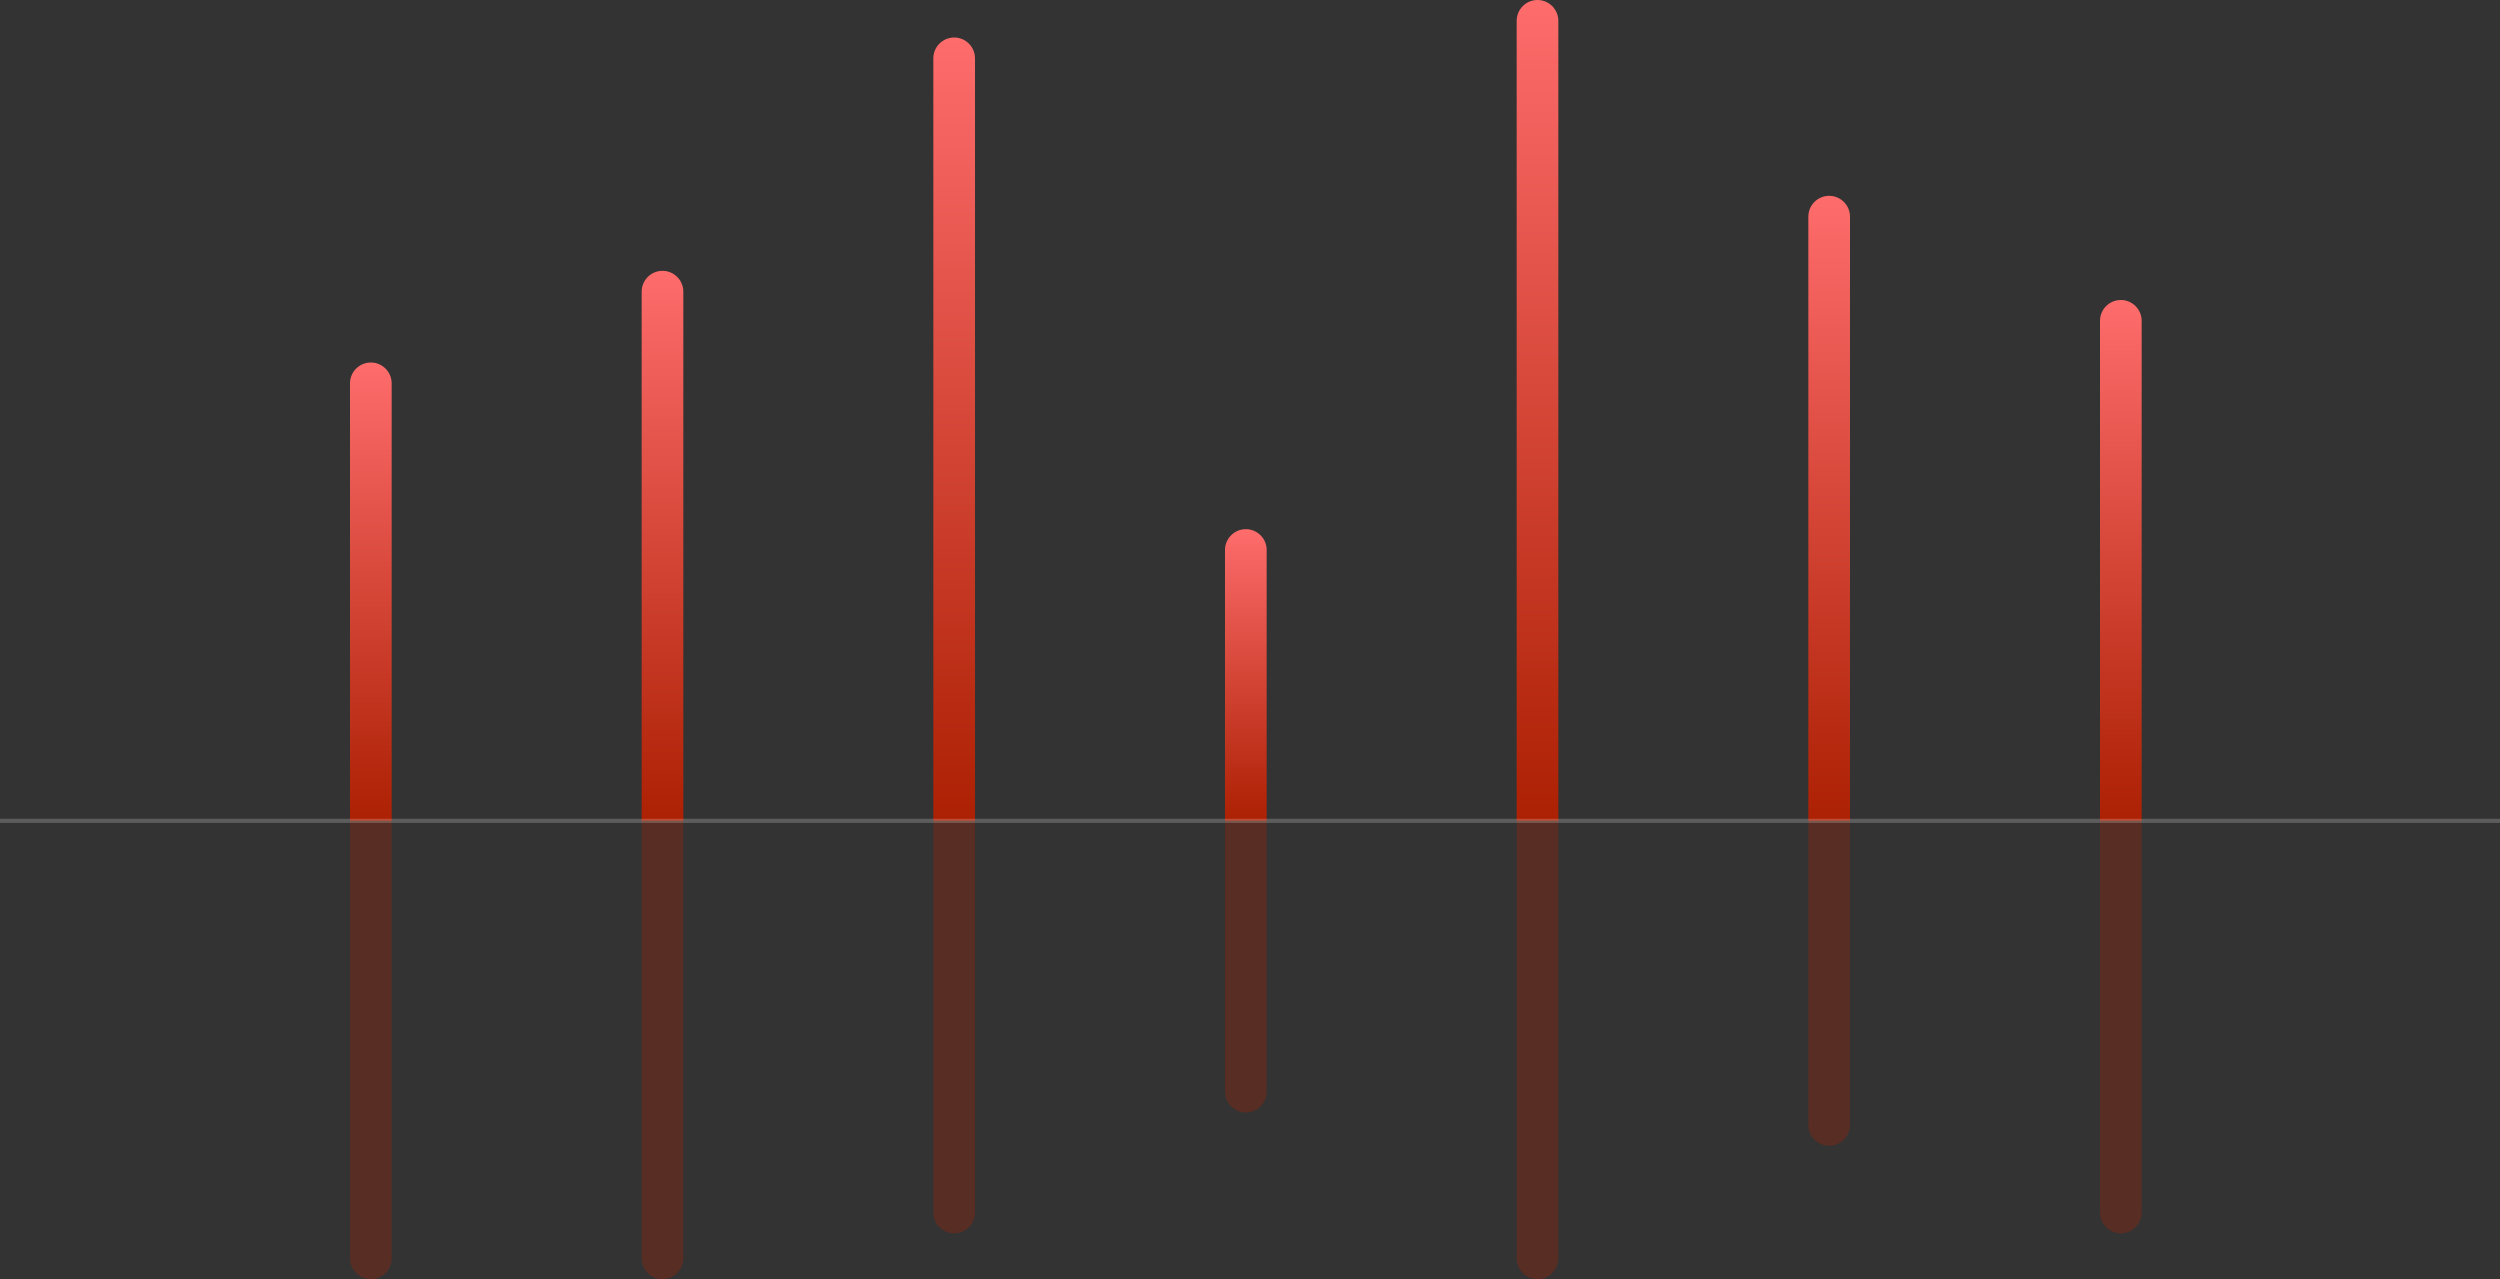 <?xml version="1.0" encoding="UTF-8"?> <svg xmlns="http://www.w3.org/2000/svg" width="600" height="307" viewBox="0 0 600 307" fill="none"><rect x="0" y="0" width="600" height="307" fill="#333333" stroke="none"/> <path opacity="0.3" d="M84 197H94V302C94 304.761 91.761 307 89 307V307C86.239 307 84 304.761 84 302V197Z" fill="#AC2003"></path> <path d="M84 92C84 89.239 86.239 87 89 87V87C91.761 87 94 89.239 94 92V197H84V92Z" fill="url(#paint0_linear_10_2)"></path> <path opacity="0.3" d="M224 197H234V291C234 293.761 231.761 296 229 296V296C226.239 296 224 293.761 224 291V197Z" fill="#AC2003"></path> <path d="M224 14C224 11.239 226.239 9 229 9V9C231.761 9 234 11.239 234 14V197H224V14Z" fill="url(#paint1_linear_10_2)"></path> <path opacity="0.3" d="M364 197H374V302C374 304.761 371.761 307 369 307V307C366.239 307 364 304.761 364 302V197Z" fill="#AC2003"></path> <path d="M364 5C364 2.239 366.239 0 369 0V0C371.761 0 374 2.239 374 5V197H364V5Z" fill="url(#paint2_linear_10_2)"></path> <path opacity="0.3" d="M504 197H514V291C514 293.761 511.761 296 509 296V296C506.239 296 504 293.761 504 291V197Z" fill="#AC2003"></path> <path d="M504 77C504 74.239 506.239 72 509 72V72C511.761 72 514 74.239 514 77V197H504V77Z" fill="url(#paint3_linear_10_2)"></path> <path opacity="0.3" d="M154 197H164V302C164 304.761 161.761 307 159 307V307C156.239 307 154 304.761 154 302V197Z" fill="#AC2003"></path> <path d="M154 70C154 67.239 156.239 65 159 65V65C161.761 65 164 67.239 164 70V197H154V70Z" fill="url(#paint4_linear_10_2)"></path> <path opacity="0.3" d="M294 197H304V262C304 264.761 301.761 267 299 267V267C296.239 267 294 264.761 294 262V197Z" fill="#AC2003"></path> <path d="M294 132C294 129.239 296.239 127 299 127V127C301.761 127 304 129.239 304 132V197H294V132Z" fill="url(#paint5_linear_10_2)"></path> <path opacity="0.3" d="M434 197H444V270C444 272.761 441.761 275 439 275V275C436.239 275 434 272.761 434 270V197Z" fill="#AC2003"></path> <path d="M434 52C434 49.239 436.239 47 439 47V47C441.761 47 444 49.239 444 52V197H434V52Z" fill="url(#paint6_linear_10_2)"></path> <path opacity="0.2" d="M0 197H600" stroke="white"></path> <defs> <linearGradient id="paint0_linear_10_2" x1="89" y1="87" x2="89" y2="197" gradientUnits="userSpaceOnUse"> <stop stop-color="#FE6C6C"></stop> <stop offset="1" stop-color="#AC2003"></stop> </linearGradient> <linearGradient id="paint1_linear_10_2" x1="229" y1="9" x2="229" y2="197" gradientUnits="userSpaceOnUse"> <stop stop-color="#FE6C6C"></stop> <stop offset="1" stop-color="#AC2003"></stop> </linearGradient> <linearGradient id="paint2_linear_10_2" x1="369" y1="0" x2="369" y2="197" gradientUnits="userSpaceOnUse"> <stop stop-color="#FE6C6C"></stop> <stop offset="1" stop-color="#AC2003"></stop> </linearGradient> <linearGradient id="paint3_linear_10_2" x1="509" y1="72" x2="509" y2="197" gradientUnits="userSpaceOnUse"> <stop stop-color="#FE6C6C"></stop> <stop offset="1" stop-color="#AC2003"></stop> </linearGradient> <linearGradient id="paint4_linear_10_2" x1="159" y1="65" x2="159" y2="197" gradientUnits="userSpaceOnUse"> <stop stop-color="#FE6C6C"></stop> <stop offset="1" stop-color="#AC2003"></stop> </linearGradient> <linearGradient id="paint5_linear_10_2" x1="299" y1="127" x2="299" y2="197" gradientUnits="userSpaceOnUse"> <stop stop-color="#FE6C6C"></stop> <stop offset="1" stop-color="#AC2003"></stop> </linearGradient> <linearGradient id="paint6_linear_10_2" x1="439" y1="47" x2="439" y2="197" gradientUnits="userSpaceOnUse"> <stop stop-color="#FE6C6C"></stop> <stop offset="1" stop-color="#AC2003"></stop> </linearGradient> </defs> </svg> 
